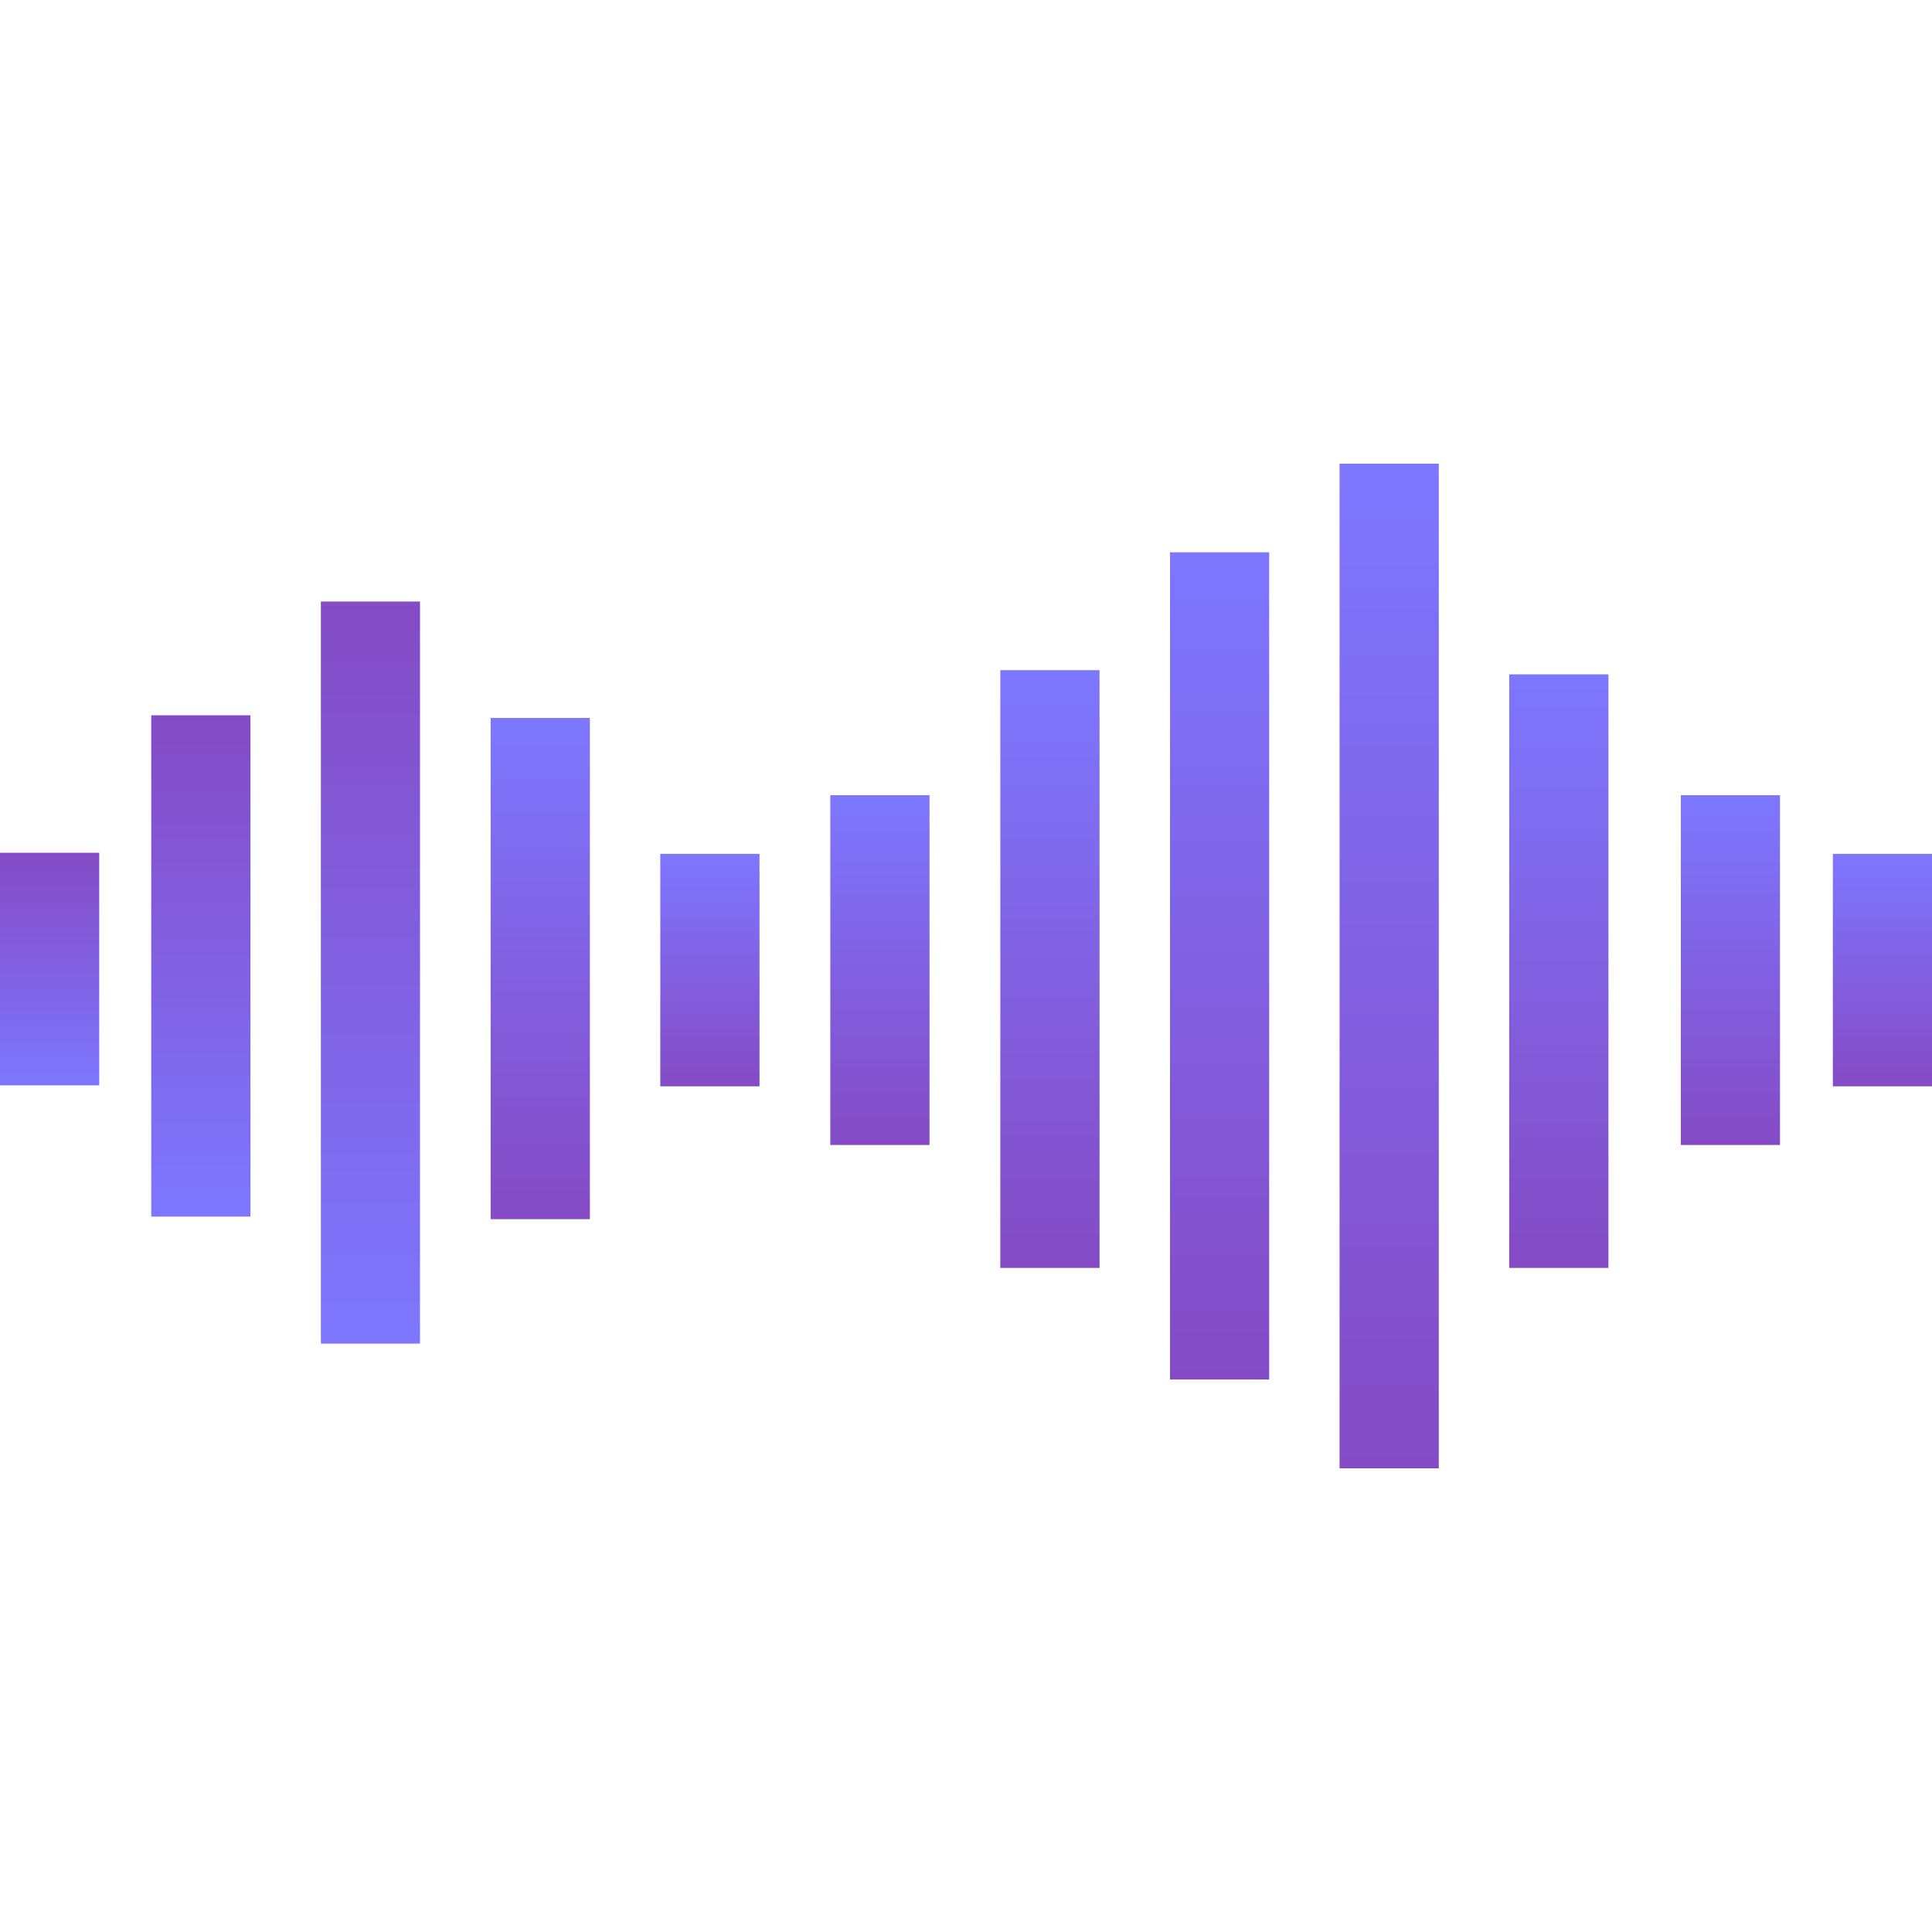 <svg width="25" height="25" viewBox="0 0 25 25" fill="none" xmlns="http://www.w3.org/2000/svg">
<path d="M1.284 11.035H0V14.044H1.284V11.035Z" fill="url(#paint0_linear_281_1446)"/>
<path d="M3.241 9.256H1.957V15.743H3.241V9.256Z" fill="url(#paint1_linear_281_1446)"/>
<path d="M5.435 7.784H4.152V17.386H5.435V7.784Z" fill="url(#paint2_linear_281_1446)"/>
<path d="M8.544 14.057H9.828V11.049H8.544V14.057Z" fill="url(#paint3_linear_281_1446)"/>
<path d="M6.349 15.776H7.633L7.633 9.29H6.349L6.349 15.776Z" fill="url(#paint4_linear_281_1446)"/>
<path d="M15.14 17.851H16.423V7.147H15.14L15.14 17.851Z" fill="url(#paint5_linear_281_1446)"/>
<path d="M12.944 16.407H14.228L14.228 8.672H12.944L12.944 16.407Z" fill="url(#paint6_linear_281_1446)"/>
<path d="M10.744 14.816H12.028V10.29H10.744V14.816Z" fill="url(#paint7_linear_281_1446)"/>
<path d="M17.334 19H18.618L18.618 6H17.334L17.334 19Z" fill="url(#paint8_linear_281_1446)"/>
<path d="M19.529 16.407H20.813V8.726H19.529V16.407Z" fill="url(#paint9_linear_281_1446)"/>
<path d="M21.75 14.816H23.033V10.29H21.75V14.816Z" fill="url(#paint10_linear_281_1446)"/>
<path d="M23.717 14.057H25V11.049H23.717V14.057Z" fill="url(#paint11_linear_281_1446)"/>
<defs>
<linearGradient id="paint0_linear_281_1446" x1="0.642" y1="11.035" x2="0.642" y2="14.044" gradientUnits="userSpaceOnUse">
<stop stop-color="#844BC5"/>
<stop offset="0.35" stop-color="#825AD9"/>
<stop offset="1" stop-color="#7D77FF"/>
</linearGradient>
<linearGradient id="paint1_linear_281_1446" x1="2.599" y1="9.256" x2="2.599" y2="15.743" gradientUnits="userSpaceOnUse">
<stop stop-color="#844BC5"/>
<stop offset="0.35" stop-color="#825AD9"/>
<stop offset="1" stop-color="#7D77FF"/>
</linearGradient>
<linearGradient id="paint2_linear_281_1446" x1="4.794" y1="7.784" x2="4.794" y2="17.386" gradientUnits="userSpaceOnUse">
<stop stop-color="#844BC5"/>
<stop offset="0.35" stop-color="#825AD9"/>
<stop offset="1" stop-color="#7D77FF"/>
</linearGradient>
<linearGradient id="paint3_linear_281_1446" x1="9.186" y1="14.057" x2="9.186" y2="11.049" gradientUnits="userSpaceOnUse">
<stop stop-color="#844BC5"/>
<stop offset="0.35" stop-color="#825AD9"/>
<stop offset="1" stop-color="#7D77FF"/>
</linearGradient>
<linearGradient id="paint4_linear_281_1446" x1="6.991" y1="15.776" x2="6.991" y2="9.29" gradientUnits="userSpaceOnUse">
<stop stop-color="#844BC5"/>
<stop offset="0.35" stop-color="#825AD9"/>
<stop offset="1" stop-color="#7D77FF"/>
</linearGradient>
<linearGradient id="paint5_linear_281_1446" x1="15.781" y1="17.851" x2="15.781" y2="7.147" gradientUnits="userSpaceOnUse">
<stop stop-color="#844BC5"/>
<stop offset="0.35" stop-color="#825AD9"/>
<stop offset="1" stop-color="#7D77FF"/>
</linearGradient>
<linearGradient id="paint6_linear_281_1446" x1="13.586" y1="16.407" x2="13.586" y2="8.672" gradientUnits="userSpaceOnUse">
<stop stop-color="#844BC5"/>
<stop offset="0.35" stop-color="#825AD9"/>
<stop offset="1" stop-color="#7D77FF"/>
</linearGradient>
<linearGradient id="paint7_linear_281_1446" x1="11.386" y1="14.816" x2="11.386" y2="10.29" gradientUnits="userSpaceOnUse">
<stop stop-color="#844BC5"/>
<stop offset="0.35" stop-color="#825AD9"/>
<stop offset="1" stop-color="#7D77FF"/>
</linearGradient>
<linearGradient id="paint8_linear_281_1446" x1="17.976" y1="19" x2="17.976" y2="6" gradientUnits="userSpaceOnUse">
<stop stop-color="#844BC5"/>
<stop offset="0.35" stop-color="#825AD9"/>
<stop offset="1" stop-color="#7D77FF"/>
</linearGradient>
<linearGradient id="paint9_linear_281_1446" x1="20.171" y1="16.407" x2="20.171" y2="8.726" gradientUnits="userSpaceOnUse">
<stop stop-color="#844BC5"/>
<stop offset="0.35" stop-color="#825AD9"/>
<stop offset="1" stop-color="#7D77FF"/>
</linearGradient>
<linearGradient id="paint10_linear_281_1446" x1="22.391" y1="14.816" x2="22.391" y2="10.29" gradientUnits="userSpaceOnUse">
<stop stop-color="#844BC5"/>
<stop offset="0.35" stop-color="#825AD9"/>
<stop offset="1" stop-color="#7D77FF"/>
</linearGradient>
<linearGradient id="paint11_linear_281_1446" x1="24.358" y1="14.057" x2="24.358" y2="11.049" gradientUnits="userSpaceOnUse">
<stop stop-color="#844BC5"/>
<stop offset="0.35" stop-color="#825AD9"/>
<stop offset="1" stop-color="#7D77FF"/>
</linearGradient>
</defs>
</svg>
